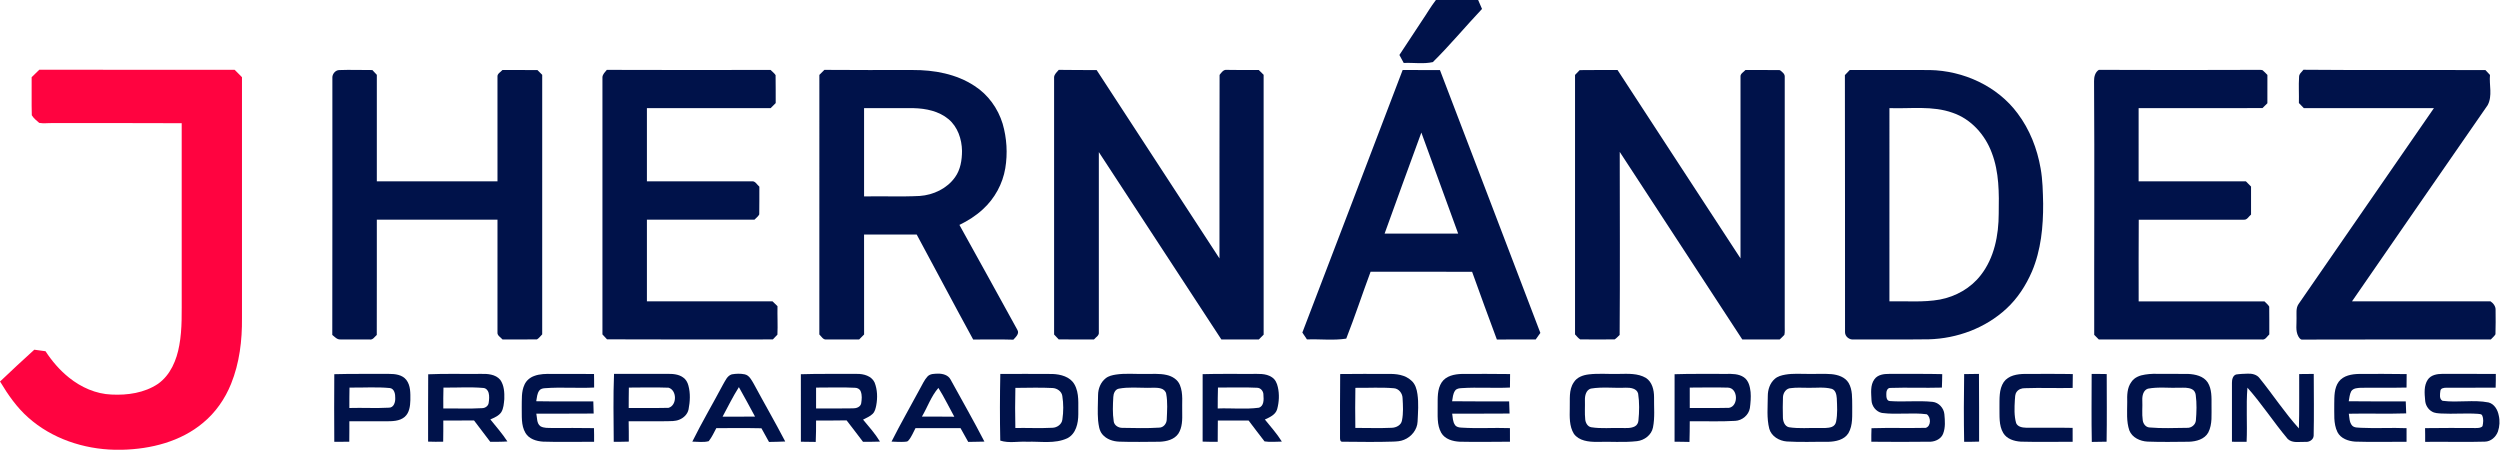 <?xml version="1.0" encoding="UTF-8" ?>
<!DOCTYPE svg PUBLIC "-//W3C//DTD SVG 1.1//EN" "http://www.w3.org/Graphics/SVG/1.1/DTD/svg11.dtd">
<svg width="2468pt" height="444pt" viewBox="0 0 2468 444" version="1.1" xmlns="http://www.w3.org/2000/svg">
<g id="#00124aff">
<path fill="#00124a" opacity="1.00" d=" M 1417.54 0.00 L 1459.22 0.00 C 1460.55 2.92 1461.82 5.86 1463.05 8.83 C 1446.70 26.16 1431.44 44.58 1414.50 61.31 C 1405.07 63.39 1395.33 61.66 1385.77 62.17 C 1384.29 59.56 1382.86 56.93 1381.49 54.27 C 1388.89 43.05 1396.29 31.84 1403.67 20.61 C 1408.36 13.78 1412.46 6.54 1417.54 0.00 Z" />
<path fill="#00124a" opacity="1.00" d=" M 328.12 75.91 C 328.46 72.51 331.36 69.22 334.91 69.17 C 345.79 68.75 356.69 69.22 367.59 69.15 C 369.06 70.72 370.54 72.29 372.01 73.87 C 371.98 108.91 372.01 143.95 372.00 179.00 C 411.71 179.00 451.41 179.01 491.12 179.00 C 491.12 144.64 491.14 110.29 491.11 75.94 C 490.69 72.71 494.20 71.22 496.00 69.13 C 507.52 69.17 519.05 69.04 530.58 69.19 C 532.13 70.77 533.70 72.32 535.27 73.88 C 535.22 159.29 535.26 244.69 535.26 330.10 C 533.56 331.75 532.16 333.82 530.11 335.03 C 518.77 335.26 507.41 335.07 496.07 335.11 C 494.28 332.90 490.72 331.33 491.11 328.04 C 491.14 290.99 491.12 253.93 491.12 216.88 C 451.41 216.87 411.71 216.87 372.00 216.88 C 371.96 254.81 372.07 292.74 371.95 330.67 C 369.84 332.41 368.21 335.67 365.01 335.15 C 355.32 335.04 345.63 335.29 335.94 335.09 C 332.62 335.28 330.40 332.48 328.03 330.63 C 328.19 245.73 328.12 160.81 328.12 75.91 Z" />
<path fill="#00124a" opacity="1.00" d=" M 599.04 68.98 C 652.92 69.23 706.81 69.08 760.70 69.03 C 762.36 70.72 764.36 72.16 765.66 74.17 C 765.91 83.36 765.64 92.57 765.77 101.77 C 764.12 103.45 762.45 105.11 760.78 106.76 C 720.06 106.74 679.35 106.75 638.63 106.76 C 638.62 130.84 638.62 154.92 638.63 179.00 C 673.12 178.99 707.61 179.02 742.09 178.98 C 745.64 178.51 747.30 182.34 749.64 184.28 C 749.51 193.40 749.79 202.53 749.53 211.64 C 748.53 213.77 746.35 215.14 744.79 216.87 C 709.40 216.88 674.02 216.87 638.63 216.88 C 638.62 243.75 638.62 270.62 638.63 297.49 C 679.96 297.49 721.29 297.52 762.62 297.48 C 764.29 299.04 765.94 300.63 767.54 302.27 C 767.33 311.63 767.92 321.00 767.47 330.36 C 765.93 331.90 764.42 333.47 762.93 335.08 C 708.37 335.11 653.81 335.26 599.24 334.99 C 597.72 333.38 596.22 331.76 594.73 330.13 C 594.76 245.43 594.76 160.73 594.73 76.04 C 595.04 73.16 597.32 71.12 599.04 68.98 Z" />
<path fill="#00124a" opacity="1.00" d=" M 808.87 73.95 C 810.52 72.29 812.17 70.63 813.84 68.98 C 842.88 69.28 871.92 69.06 900.96 69.12 C 922.14 69.00 944.13 72.99 962.06 84.83 C 975.46 93.41 985.22 107.05 989.83 122.21 C 993.93 136.38 994.84 151.53 992.42 166.09 C 989.85 181.51 981.96 195.93 970.44 206.48 C 963.57 212.88 955.56 217.95 947.13 222.04 C 966.15 256.59 985.46 290.98 1004.33 325.61 C 1006.67 329.40 1002.70 332.77 1000.37 335.33 C 987.17 334.91 973.94 335.16 960.73 335.19 C 941.89 300.76 923.61 266.03 904.95 231.51 C 887.63 231.50 870.32 231.50 853.00 231.50 C 853.03 264.41 852.94 297.31 853.04 330.21 C 851.43 331.89 849.79 333.53 848.12 335.15 C 837.41 335.09 826.70 335.14 816.00 335.14 C 812.59 335.67 810.95 332.16 808.85 330.18 C 808.91 244.77 808.86 159.36 808.87 73.95 M 853.01 106.75 C 853.00 135.80 852.98 164.86 853.01 193.91 C 871.33 193.50 889.67 194.39 907.98 193.45 C 921.44 192.50 934.96 186.12 942.85 174.92 C 948.21 167.46 949.68 157.99 949.70 149.00 C 949.53 137.42 945.48 125.26 936.40 117.65 C 926.89 109.70 914.13 107.07 902.03 106.77 C 885.69 106.72 869.35 106.77 853.01 106.75 Z" />
<path fill="#00124a" opacity="1.00" d=" M 1045.21 68.97 C 1057.67 69.21 1070.14 69.06 1082.61 69.18 C 1122.99 131.18 1163.42 193.15 1203.86 255.11 C 1203.96 194.73 1203.74 134.34 1203.97 73.96 C 1205.71 71.74 1207.75 68.53 1211.02 68.98 C 1221.57 69.25 1232.13 69.07 1242.69 69.13 C 1244.25 70.71 1245.84 72.28 1247.45 73.83 C 1247.55 159.34 1247.51 244.86 1247.47 330.37 C 1245.87 331.93 1244.29 333.50 1242.74 335.10 C 1230.41 335.17 1218.08 335.08 1205.75 335.14 C 1165.33 273.54 1125.19 211.76 1084.77 150.16 C 1084.73 209.47 1084.74 268.77 1084.77 328.07 C 1085.22 331.35 1081.73 332.93 1079.95 335.11 C 1068.36 335.12 1056.77 335.17 1045.18 335.08 C 1043.66 333.45 1042.13 331.84 1040.61 330.23 C 1040.62 245.49 1040.65 160.75 1040.60 76.01 C 1041.00 73.09 1043.39 71.09 1045.21 68.97 Z" />
<path fill="#00124a" opacity="1.00" d=" M 1384.70 69.12 C 1396.97 69.15 1409.24 69.08 1421.51 69.16 C 1454.48 155.68 1487.78 242.09 1520.64 328.65 C 1519.04 330.77 1517.52 332.93 1516.04 335.12 C 1503.26 335.17 1490.49 335.04 1477.71 335.19 C 1469.38 312.98 1461.32 290.65 1453.27 268.34 C 1419.86 268.13 1386.46 268.31 1353.05 268.25 C 1344.87 290.20 1337.58 312.48 1329.01 334.29 C 1316.16 336.28 1303.15 334.58 1290.23 335.09 C 1288.67 332.85 1287.15 330.59 1285.68 328.31 C 1318.82 241.97 1351.69 155.51 1384.70 69.12 M 1366.87 230.63 C 1391.08 230.60 1415.29 230.65 1439.50 230.60 C 1427.37 197.36 1415.30 164.10 1403.16 130.87 C 1390.85 164.04 1378.98 197.38 1366.87 230.63 Z" />
<path fill="#00124a" opacity="1.00" d=" M 1559.46 69.22 C 1571.91 69.00 1584.38 69.19 1596.84 69.12 C 1637.37 131.06 1677.64 193.17 1718.23 255.07 C 1718.27 195.39 1718.26 135.70 1718.23 76.02 C 1717.77 72.74 1721.26 71.22 1723.12 69.12 C 1734.44 69.20 1745.76 68.99 1757.08 69.21 C 1759.19 70.89 1762.17 72.89 1761.89 75.94 C 1761.85 157.96 1761.88 239.97 1761.88 321.99 C 1761.76 324.82 1762.20 327.75 1761.54 330.53 C 1760.13 332.19 1758.47 333.59 1756.93 335.10 C 1744.62 335.15 1732.30 335.11 1719.99 335.12 C 1679.65 273.41 1639.39 211.64 1599.00 149.95 C 1599.06 210.17 1599.33 270.40 1598.91 330.62 C 1597.29 332.10 1595.89 333.89 1594.00 335.03 C 1582.65 335.19 1571.27 335.19 1559.93 335.03 C 1557.91 333.77 1556.48 331.81 1554.87 330.12 C 1554.89 244.74 1554.86 159.35 1554.88 73.97 C 1556.42 72.41 1557.95 70.83 1559.46 69.22 Z" />
<path fill="#00124a" opacity="1.00" d=" M 1826.07 69.11 C 1852.37 69.16 1878.67 69.10 1904.98 69.14 C 1938.27 69.74 1971.86 84.98 1991.85 112.04 C 2003.73 127.84 2011.11 146.73 2014.48 166.14 C 2016.56 177.63 2016.71 189.35 2016.99 200.99 C 2017.13 223.69 2014.89 246.91 2005.96 267.99 C 2000.03 281.69 1991.77 294.57 1980.73 304.72 C 1960.08 323.85 1932.05 334.24 1904.05 334.97 C 1879.38 335.29 1854.71 335.04 1830.04 335.14 C 1825.85 335.66 1821.43 332.37 1821.41 328.03 C 1821.27 243.40 1821.53 158.77 1821.28 74.14 C 1822.82 72.42 1824.42 70.74 1826.07 69.11 M 1865.25 106.73 C 1865.25 170.32 1865.26 233.90 1865.24 297.49 C 1881.86 297.09 1898.67 298.69 1915.12 295.71 C 1930.84 292.70 1945.68 284.35 1955.47 271.56 C 1968.80 254.49 1973.09 232.16 1973.13 210.94 C 1973.49 190.75 1973.65 169.89 1966.25 150.76 C 1959.70 133.07 1945.89 117.56 1927.79 111.38 C 1907.71 104.13 1886.08 107.49 1865.25 106.73 Z" />
<path fill="#00124a" opacity="1.00" d=" M 2067.26 79.98 C 2067.19 75.90 2068.32 71.25 2071.99 68.96 C 2124.32 69.21 2176.67 69.17 2229.00 68.97 C 2230.49 69.05 2232.11 68.80 2233.60 69.32 C 2235.34 70.70 2236.80 72.39 2238.38 73.97 C 2238.36 83.29 2238.39 92.61 2238.36 101.93 C 2236.70 103.50 2235.08 105.09 2233.51 106.71 C 2192.76 106.80 2152.00 106.72 2111.25 106.76 C 2111.24 130.83 2111.26 154.91 2111.24 178.99 C 2146.53 179.00 2181.82 179.02 2217.11 178.98 C 2218.79 180.71 2220.50 182.45 2222.23 184.16 C 2222.26 193.38 2222.26 202.61 2222.23 211.83 C 2219.95 213.61 2218.37 217.26 2215.06 216.89 C 2180.50 216.87 2145.93 216.85 2111.37 216.90 C 2111.29 243.77 2111.16 270.65 2111.29 297.52 C 2152.69 297.48 2194.08 297.48 2235.47 297.52 C 2237.04 299.22 2239.04 300.64 2240.18 302.71 C 2240.38 311.84 2240.17 320.98 2240.26 330.11 C 2238.08 332.05 2236.44 335.71 2233.01 335.15 C 2179.32 335.10 2125.63 335.13 2071.95 335.13 C 2070.42 333.62 2068.90 332.09 2067.41 330.57 C 2067.26 247.04 2067.80 163.50 2067.26 79.98 Z" />
<path fill="#00124a" opacity="1.00" d=" M 2269.65 75.92 C 2269.60 72.93 2272.29 71.03 2273.97 68.86 C 2333.85 69.40 2393.75 68.93 2453.64 69.20 C 2455.10 70.81 2456.60 72.39 2458.11 73.98 C 2457.17 83.89 2460.78 94.62 2455.80 103.85 C 2411.04 168.31 2366.51 232.94 2321.89 297.50 C 2367.46 297.51 2413.05 297.50 2458.62 297.48 C 2461.34 299.22 2463.85 302.48 2463.64 305.96 C 2463.85 313.96 2463.67 321.98 2463.52 329.98 C 2462.44 331.99 2460.43 333.38 2458.96 335.10 C 2396.95 335.21 2334.94 334.98 2272.94 335.24 C 2270.89 335.49 2269.81 333.45 2268.90 332.04 C 2265.89 326.52 2267.35 320.01 2267.13 314.03 C 2267.27 309.41 2266.33 304.25 2269.11 300.20 C 2313.74 235.77 2358.26 171.27 2402.76 106.76 C 2359.95 106.73 2317.14 106.77 2274.34 106.74 C 2272.66 105.10 2271.05 103.42 2269.47 101.71 C 2269.69 93.12 2269.08 84.51 2269.65 75.92 Z" />
<path fill="#00124a" opacity="1.00" d=" M 330.01 369.40 C 348.01 368.86 366.02 369.25 384.03 369.11 C 390.07 369.08 397.07 369.89 401.08 374.98 C 405.45 380.62 405.15 388.20 405.11 394.96 C 404.94 400.81 404.20 407.47 399.50 411.56 C 394.41 415.90 387.28 415.85 380.97 415.89 C 368.94 415.86 356.91 415.87 344.88 415.88 C 344.84 422.60 344.94 429.33 344.81 436.05 C 339.87 436.18 334.94 436.11 330.01 436.13 C 329.83 413.88 329.88 391.64 330.01 369.40 M 345.02 382.62 C 344.94 389.34 344.81 396.05 344.88 402.77 C 357.90 402.39 370.95 403.19 383.96 402.46 C 388.82 402.53 390.40 396.86 390.18 392.92 C 390.30 389.21 389.43 383.84 385.02 383.09 C 371.73 381.82 358.35 382.81 345.02 382.62 Z" />
<path fill="#00124a" opacity="1.00" d=" M 422.72 369.50 C 439.82 368.74 456.94 369.31 474.05 369.11 C 480.95 368.89 489.13 369.26 493.90 375.03 C 497.72 380.48 498.07 387.59 497.85 394.03 C 497.40 398.36 497.19 403.03 494.89 406.86 C 492.38 410.59 488.01 412.30 484.07 414.07 C 489.84 421.19 495.90 428.11 500.91 435.81 C 495.26 436.21 489.59 436.13 483.94 436.12 C 478.70 429.06 473.37 422.07 467.99 415.11 C 457.87 415.14 447.75 415.12 437.63 415.13 C 437.60 422.10 437.69 429.07 437.51 436.04 C 432.54 436.22 427.58 436.11 422.62 435.97 C 422.68 413.81 422.50 391.65 422.72 369.50 M 437.78 382.62 C 437.51 389.49 437.65 396.37 437.63 403.25 C 450.44 403.07 463.26 403.70 476.06 402.93 C 478.94 402.89 481.90 400.88 482.39 397.92 C 482.89 394.58 483.24 391.08 482.37 387.78 C 481.75 385.31 479.67 383.09 477.03 382.98 C 463.97 381.84 450.86 382.82 437.78 382.62 Z" />
<path fill="#00124a" opacity="1.00" d=" M 527.22 371.21 C 532.87 369.03 539.03 369.06 545.00 369.12 C 558.80 369.15 572.61 369.05 586.42 369.22 C 586.56 373.67 586.48 378.12 586.52 382.58 C 570.32 383.43 554.08 381.98 537.90 383.23 C 535.93 383.36 533.76 383.79 532.49 385.44 C 530.13 388.46 530.07 392.49 529.37 396.09 C 548.15 396.44 566.94 396.16 585.72 396.25 C 585.77 400.25 585.91 404.25 586.07 408.25 C 567.20 408.45 548.32 408.29 529.45 408.38 C 530.34 412.50 529.70 417.84 533.40 420.71 C 536.83 422.81 541.10 422.38 544.96 422.51 C 558.76 422.54 572.57 422.37 586.37 422.65 C 586.55 427.14 586.51 431.63 586.49 436.12 C 569.66 436.06 552.82 436.56 535.99 435.98 C 529.48 435.55 522.21 433.36 518.74 427.39 C 514.19 419.74 515.31 410.51 515.06 402.01 C 515.24 394.54 514.51 386.65 517.79 379.69 C 519.58 375.70 523.15 372.70 527.22 371.21 Z" />
<path fill="#00124a" opacity="1.00" d=" M 606.17 369.11 C 623.43 369.13 640.70 369.14 657.97 369.11 C 663.58 368.97 669.66 369.20 674.39 372.62 C 677.11 374.46 678.77 377.47 679.58 380.60 C 681.69 388.26 681.23 396.39 679.75 404.12 C 678.79 408.87 674.96 412.59 670.56 414.31 C 666.60 415.99 662.23 415.68 658.03 415.84 C 645.56 415.93 633.08 415.84 620.60 415.88 C 620.80 422.57 620.73 429.26 620.76 435.96 C 615.80 436.14 610.84 436.15 605.88 436.12 C 605.76 413.78 605.25 391.44 606.17 369.11 M 620.81 382.63 C 620.78 389.34 620.57 396.05 620.65 402.76 C 633.74 402.64 646.84 402.94 659.93 402.62 C 668.45 400.30 668.43 385.21 660.01 382.74 C 646.96 382.24 633.88 382.58 620.81 382.63 Z" />
<path fill="#00124a" opacity="1.00" d=" M 722.43 369.55 C 726.59 368.84 730.96 368.66 735.12 369.53 C 739.77 370.49 741.92 375.24 744.13 378.93 C 754.36 397.97 765.19 416.68 775.18 435.84 C 769.84 436.09 764.50 436.21 759.16 436.29 C 756.65 431.80 754.11 427.33 751.69 422.79 C 736.85 422.42 722.00 422.70 707.16 422.64 C 704.79 427.01 702.77 431.65 699.62 435.54 C 694.39 436.93 688.81 436.01 683.45 435.97 C 692.90 416.88 703.74 398.51 713.72 379.70 C 716.00 375.94 717.83 370.96 722.43 369.55 M 713.31 411.36 C 723.99 411.49 734.66 411.20 745.35 411.24 C 740.06 401.54 734.92 391.76 729.43 382.17 C 723.45 391.56 718.61 401.60 713.31 411.36 Z" />
<path fill="#00124a" opacity="1.00" d=" M 790.61 369.44 C 809.08 368.83 827.56 369.26 846.04 369.11 C 852.62 368.99 860.39 371.13 863.39 377.59 C 866.21 384.69 866.42 392.64 865.04 400.09 C 864.44 403.08 863.77 406.32 861.50 408.53 C 858.84 411.17 855.27 412.53 852.02 414.25 C 857.87 421.25 863.98 428.11 868.71 435.95 C 863.13 436.23 857.54 436.09 851.95 436.13 C 846.54 429.09 841.24 421.97 835.77 414.99 C 825.72 415.27 815.67 415.06 805.63 415.13 C 805.65 422.18 805.59 429.23 805.29 436.27 C 800.40 436.20 795.51 436.11 790.63 436.07 C 790.60 413.86 790.65 391.65 790.61 369.44 M 805.63 382.63 C 805.62 389.50 805.62 396.37 805.63 403.24 C 817.75 403.19 829.88 403.40 842.00 403.12 C 845.29 403.21 849.44 401.85 850.17 398.21 C 850.76 394.30 851.21 390.07 849.67 386.32 C 848.79 384.01 846.34 382.77 843.97 382.81 C 831.20 382.12 818.40 382.71 805.63 382.63 Z" />
<path fill="#00124a" opacity="1.00" d=" M 915.67 371.63 C 918.32 368.84 922.46 369.00 926.01 368.86 C 930.64 368.80 936.03 370.19 938.36 374.61 C 949.54 395.04 961.15 415.25 971.82 435.95 C 966.49 436.21 961.15 436.03 955.83 436.25 C 953.22 431.74 950.74 427.16 948.21 422.62 C 933.40 422.62 918.60 422.63 903.80 422.62 C 901.52 426.73 899.92 431.31 896.79 434.88 C 895.92 436.18 894.26 435.97 892.94 436.15 C 888.66 436.41 884.39 436.12 880.12 435.95 C 889.03 418.17 899.02 400.96 908.38 383.42 C 910.66 379.41 912.51 375.05 915.67 371.63 M 926.38 382.94 C 919.16 391.26 915.66 401.89 910.12 411.26 C 920.77 411.16 931.43 411.36 942.09 411.38 C 936.81 401.92 932.17 392.10 926.38 382.94 Z" />
<path fill="#00124a" opacity="1.00" d=" M 987.51 369.14 C 1004.70 369.15 1021.89 369.04 1039.08 369.19 C 1047.12 369.50 1056.34 371.88 1060.63 379.35 C 1065.78 388.32 1064.24 399.07 1064.50 408.96 C 1064.51 417.75 1062.22 428.32 1053.66 432.65 C 1041.23 438.41 1027.21 435.62 1014.01 436.08 C 1005.17 435.56 996.06 437.76 987.46 434.95 C 987.00 413.01 987.05 391.07 987.51 369.14 M 1002.38 382.92 C 1002.05 396.11 1002.07 409.31 1002.36 422.50 C 1014.55 422.34 1026.74 422.92 1038.91 422.30 C 1043.50 422.21 1048.25 418.92 1048.78 414.13 C 1049.92 406.44 1049.94 398.56 1048.72 390.88 C 1048.07 386.29 1043.45 383.23 1039.06 383.05 C 1026.84 382.41 1014.60 382.88 1002.38 382.92 Z" />
<path fill="#00124a" opacity="1.00" d=" M 1101.58 369.78 C 1110.99 368.33 1120.53 369.37 1130.01 369.13 C 1137.26 369.31 1144.65 368.50 1151.79 370.19 C 1157.26 371.41 1162.63 374.69 1164.80 380.10 C 1168.30 388.62 1166.70 398.05 1167.08 407.00 C 1167.21 414.17 1167.27 421.95 1163.21 428.18 C 1159.16 433.99 1151.67 435.79 1144.98 436.08 C 1131.66 436.16 1118.33 436.48 1105.01 436.00 C 1098.81 435.80 1092.27 433.66 1088.22 428.74 C 1085.06 424.94 1084.60 419.80 1084.04 415.09 C 1083.37 406.73 1083.93 398.33 1084.01 389.95 C 1084.05 383.76 1086.55 377.36 1091.50 373.47 C 1094.35 371.16 1098.04 370.35 1101.58 369.78 M 1104.42 383.70 C 1100.74 384.46 1099.18 388.56 1099.05 391.92 C 1098.61 399.91 1098.23 407.99 1099.46 415.94 C 1099.96 419.99 1104.15 422.43 1107.98 422.38 C 1120.10 422.52 1132.26 422.96 1144.37 422.15 C 1148.58 422.16 1151.74 418.14 1151.80 414.13 C 1152.15 405.69 1152.83 397.13 1151.28 388.77 C 1150.83 386.15 1148.62 384.22 1146.15 383.54 C 1141.88 382.30 1137.40 382.90 1133.03 382.87 C 1123.50 382.86 1113.86 381.92 1104.42 383.70 Z" />
<path fill="#00124a" opacity="1.00" d=" M 1187.25 369.37 C 1203.17 368.90 1219.10 369.21 1235.03 369.13 C 1241.92 369.20 1249.51 368.30 1255.56 372.37 C 1258.96 374.47 1260.66 378.32 1261.47 382.10 C 1263.14 389.28 1262.73 396.87 1260.81 403.95 C 1259.21 409.49 1253.46 411.94 1248.69 414.14 C 1254.42 421.29 1260.63 428.11 1265.44 435.94 C 1259.76 435.91 1253.87 436.67 1248.34 435.74 C 1242.97 428.97 1237.91 421.97 1232.62 415.14 C 1222.49 415.11 1212.37 415.13 1202.25 415.13 C 1202.31 422.13 1202.03 429.12 1202.12 436.12 C 1197.15 436.14 1192.19 436.18 1187.23 435.96 C 1187.28 413.76 1187.24 391.57 1187.25 369.37 M 1202.13 403.25 C 1215.64 402.71 1229.23 404.27 1242.68 402.51 C 1247.86 400.93 1247.64 394.41 1247.26 390.04 C 1247.45 386.45 1244.75 382.85 1241.02 382.80 C 1228.15 382.14 1215.26 382.68 1202.38 382.59 C 1202.19 389.48 1202.11 396.36 1202.13 403.25 Z" />
<path fill="#00124a" opacity="1.00" d=" M 1323.02 369.25 C 1338.69 369.06 1354.37 369.11 1370.05 369.16 C 1378.18 368.93 1387.14 369.89 1393.33 375.76 C 1397.19 379.10 1398.63 384.23 1399.31 389.10 C 1400.60 398.05 1399.86 407.11 1399.45 416.09 C 1399.15 424.11 1393.41 431.24 1386.08 434.14 C 1382.58 435.67 1378.72 435.82 1374.98 435.96 C 1358.32 436.54 1341.65 436.15 1324.99 436.06 C 1322.94 436.12 1322.85 433.51 1322.87 432.05 C 1322.92 411.11 1322.75 390.18 1323.02 369.25 M 1338.03 382.87 C 1337.76 396.06 1337.82 409.25 1337.99 422.44 C 1349.95 422.41 1361.93 422.87 1373.89 422.32 C 1378.24 422.23 1383.26 419.77 1384.03 415.08 C 1385.52 407.79 1385.03 400.29 1384.61 392.92 C 1384.47 388.28 1380.93 383.66 1376.12 383.28 C 1363.45 382.17 1350.72 383.05 1338.03 382.87 Z" />
<path fill="#00124a" opacity="1.00" d=" M 1423.31 377.34 C 1427.62 371.00 1435.84 369.37 1443.02 369.16 C 1458.93 369.13 1474.85 369.01 1490.76 369.27 C 1490.75 373.71 1490.59 378.15 1490.62 382.59 C 1474.75 383.37 1458.85 382.12 1442.98 383.15 C 1440.68 383.28 1438.03 383.53 1436.55 385.54 C 1434.29 388.58 1434.18 392.53 1433.52 396.11 C 1452.29 396.35 1471.06 396.23 1489.83 396.24 C 1489.95 400.24 1490.08 404.24 1490.25 408.25 C 1471.36 408.45 1452.47 408.28 1433.58 408.38 C 1434.20 412.14 1434.09 416.33 1436.39 419.57 C 1437.77 421.59 1440.32 422.02 1442.60 422.14 C 1458.59 423.20 1474.61 422.07 1490.61 422.64 C 1490.62 427.11 1490.61 431.58 1490.64 436.06 C 1474.12 436.11 1457.61 436.44 1441.09 436.06 C 1434.24 435.74 1426.45 433.61 1422.80 427.28 C 1418.28 419.29 1419.41 409.78 1419.25 400.99 C 1419.33 393.03 1418.69 384.28 1423.31 377.34 Z" />
<path fill="#00124a" opacity="1.00" d=" M 1568.45 369.60 C 1578.24 368.42 1588.12 369.42 1597.96 369.13 C 1606.99 369.03 1616.78 368.31 1624.88 373.09 C 1631.04 377.11 1632.89 385.04 1632.88 391.97 C 1632.71 402.00 1633.84 412.17 1631.80 422.08 C 1630.34 429.46 1623.30 434.69 1616.07 435.51 C 1602.76 437.02 1589.37 435.75 1576.03 436.24 C 1568.13 436.20 1558.74 435.19 1553.74 428.25 C 1549.10 420.75 1549.55 411.53 1549.67 403.05 C 1550.02 394.48 1548.46 385.02 1553.62 377.49 C 1556.74 372.36 1562.77 370.26 1568.45 369.60 M 1570.44 383.62 C 1565.73 385.04 1564.53 390.63 1564.63 394.94 C 1564.83 401.30 1564.26 407.70 1564.94 414.04 C 1565.25 417.39 1567.24 421.15 1570.84 421.77 C 1580.81 423.39 1590.94 422.20 1600.98 422.53 C 1605.32 422.55 1609.99 423.00 1613.98 420.89 C 1616.09 419.77 1617.31 417.47 1617.46 415.12 C 1618.35 406.30 1618.51 397.31 1617.16 388.53 C 1615.82 383.35 1609.52 382.64 1605.05 382.73 C 1593.52 383.31 1581.88 381.68 1570.44 383.62 Z" />
<path fill="#00124a" opacity="1.00" d=" M 1653.15 369.43 C 1670.09 368.85 1687.04 369.24 1703.99 369.12 C 1709.94 369.03 1716.43 368.94 1721.56 372.46 C 1726.27 375.68 1727.61 381.72 1728.19 387.05 C 1728.63 392.32 1728.18 397.64 1727.48 402.88 C 1726.32 409.75 1719.92 415.15 1713.01 415.47 C 1698.06 416.37 1683.09 415.67 1668.13 415.88 C 1668.15 422.68 1668.02 429.48 1667.85 436.28 C 1662.94 436.10 1658.03 436.15 1653.13 436.06 C 1653.14 413.85 1653.09 391.64 1653.15 369.43 M 1668.12 382.63 C 1668.12 389.34 1668.11 396.04 1668.13 402.75 C 1681.05 402.66 1693.98 402.92 1706.90 402.62 C 1716.41 400.98 1715.89 383.13 1705.95 382.67 C 1693.34 382.29 1680.73 382.60 1668.12 382.63 Z" />
<path fill="#00124a" opacity="1.00" d=" M 1762.54 369.82 C 1769.97 368.54 1777.52 369.14 1785.01 369.13 C 1792.71 369.29 1800.43 368.74 1808.12 369.36 C 1814.45 369.98 1821.48 372.22 1824.93 377.99 C 1828.98 384.89 1828.36 393.24 1828.51 400.94 C 1828.35 409.88 1829.43 419.57 1824.75 427.64 C 1820.63 434.25 1812.20 435.95 1804.97 436.14 C 1791.27 436.01 1777.55 436.69 1763.88 435.82 C 1756.50 435.23 1748.73 430.79 1746.65 423.30 C 1743.94 412.76 1745.13 401.79 1745.16 391.04 C 1745.15 384.81 1747.20 378.25 1752.02 374.08 C 1754.91 371.47 1758.80 370.48 1762.54 369.82 M 1768.08 383.15 C 1763.40 383.23 1760.39 387.61 1760.15 391.94 C 1759.85 398.62 1759.93 405.32 1760.08 412.01 C 1760.13 415.93 1761.76 420.77 1766.04 421.77 C 1775.94 423.31 1786.00 422.30 1795.98 422.50 C 1800.09 422.43 1804.38 422.90 1808.34 421.45 C 1810.61 420.65 1812.25 418.54 1812.61 416.18 C 1814.12 408.60 1813.62 400.81 1813.27 393.15 C 1813.02 389.60 1812.14 385.01 1808.22 383.83 C 1800.62 381.83 1792.70 383.03 1784.96 382.83 C 1779.33 382.90 1773.67 382.35 1768.08 383.15 Z" />
<path fill="#00124a" opacity="1.00" d=" M 1850.40 374.46 C 1853.65 369.85 1859.74 369.06 1864.96 369.11 C 1882.43 369.25 1899.90 368.88 1917.37 369.34 C 1917.19 373.77 1917.33 378.21 1917.04 382.64 C 1900.01 383.15 1882.97 382.36 1865.95 382.96 C 1862.97 383.02 1862.06 386.57 1862.18 388.98 C 1862.14 391.64 1862.26 395.90 1865.90 395.94 C 1879.88 396.96 1893.96 395.26 1907.92 396.72 C 1914.00 397.37 1918.94 402.88 1919.49 408.88 C 1920.07 415.28 1920.64 422.02 1918.25 428.14 C 1916.38 433.06 1911.04 435.73 1906.03 436.05 C 1886.48 436.33 1866.92 436.24 1847.37 436.08 C 1847.36 431.62 1847.32 427.17 1847.54 422.73 C 1865.36 422.17 1883.20 422.77 1901.02 422.38 C 1906.49 420.91 1906.38 411.68 1902.06 408.95 C 1887.41 407.05 1872.51 409.59 1857.86 407.66 C 1852.05 406.50 1847.73 400.87 1847.54 395.04 C 1847.29 388.17 1846.10 380.41 1850.40 374.46 Z" />
<path fill="#00124a" opacity="1.00" d=" M 1939.01 369.31 C 1943.88 369.23 1948.75 369.08 1953.63 369.11 C 1953.91 391.39 1953.65 413.68 1953.77 435.96 C 1948.84 436.18 1943.92 436.13 1939.01 436.12 C 1938.59 413.86 1938.64 391.58 1939.01 369.31 Z" />
<path fill="#00124a" opacity="1.00" d=" M 1978.11 377.15 C 1982.74 370.57 1991.46 369.22 1998.96 369.13 C 2014.73 369.19 2030.50 368.96 2046.27 369.28 C 2046.13 373.84 2046.09 378.41 2046.12 382.98 C 2030.41 383.36 2014.69 382.64 1998.99 383.22 C 1995.90 383.15 1992.67 384.27 1990.85 386.86 C 1989.11 389.19 1989.32 392.24 1989.06 394.97 C 1988.64 402.55 1988.24 410.35 1990.35 417.73 C 1991.95 421.39 1996.43 422.16 2000.01 422.23 C 2015.37 422.36 2030.73 422.06 2046.10 422.40 C 2046.13 426.97 2046.12 431.54 2046.12 436.12 C 2029.07 436.10 2012.02 436.47 1994.98 436.00 C 1988.43 435.59 1981.15 433.42 1977.61 427.45 C 1973.06 419.79 1974.08 410.52 1973.87 402.00 C 1974.01 393.65 1973.22 384.44 1978.11 377.15 Z" />
<path fill="#00124a" opacity="1.00" d=" M 2064.88 369.12 C 2069.83 369.07 2074.78 369.24 2079.75 369.27 C 2079.75 391.52 2080.04 413.78 2079.63 436.04 C 2074.75 436.14 2069.88 436.19 2065.02 436.27 C 2064.56 413.89 2064.87 391.51 2064.88 369.12 Z" />
<path fill="#00124a" opacity="1.00" d=" M 2117.61 369.78 C 2123.03 368.88 2128.56 368.93 2134.06 369.08 C 2142.71 369.27 2151.38 368.95 2160.04 369.14 C 2167.14 369.47 2175.29 371.19 2179.46 377.55 C 2183.61 384.21 2183.23 392.41 2183.22 399.96 C 2183.06 409.00 2184.29 418.69 2179.98 427.03 C 2176.29 433.67 2168.11 435.83 2161.03 436.08 C 2147.34 436.18 2133.65 436.50 2119.98 435.95 C 2112.78 435.57 2104.93 432.06 2102.12 425.01 C 2099.02 416.02 2099.98 406.35 2099.99 397.02 C 2099.82 390.20 2099.83 382.79 2104.11 377.06 C 2107.08 372.53 2112.44 370.52 2117.61 369.78 M 2120.44 383.69 C 2115.81 385.21 2114.72 390.74 2114.88 395.01 C 2115.21 401.65 2114.35 408.34 2115.32 414.95 C 2115.76 418.35 2118.24 421.71 2121.88 421.98 C 2134.19 423.09 2146.58 422.48 2158.93 422.36 C 2163.17 422.68 2167.40 419.39 2167.78 415.09 C 2168.47 406.71 2168.75 398.23 2167.62 389.88 C 2167.35 387.51 2166.05 385.17 2163.82 384.18 C 2160.14 382.42 2155.92 382.74 2151.98 382.78 C 2141.47 383.20 2130.84 381.73 2120.44 383.69 Z" />
<path fill="#00124a" opacity="1.00" d=" M 2207.47 369.69 C 2211.27 369.10 2215.15 369.03 2219.01 368.87 C 2223.25 368.70 2227.99 369.74 2230.66 373.36 C 2243.88 389.65 2255.33 407.36 2269.47 422.92 C 2270.03 405.04 2269.62 387.15 2269.75 369.27 C 2274.53 369.26 2279.32 369.08 2284.13 369.13 C 2284.19 389.44 2284.47 409.77 2284.04 430.09 C 2283.90 434.04 2279.73 436.59 2276.06 436.21 C 2270.23 435.99 2263.24 437.79 2258.51 433.42 C 2244.67 416.98 2232.96 398.77 2218.67 382.72 C 2217.20 400.49 2218.71 418.33 2217.85 436.12 C 2213.02 436.12 2208.19 436.13 2203.38 436.11 C 2203.38 416.73 2203.37 397.34 2203.38 377.96 C 2203.36 374.85 2204.11 370.82 2207.47 369.69 Z" />
<path fill="#00124a" opacity="1.00" d=" M 2308.78 376.85 C 2313.41 370.66 2321.69 369.28 2328.95 369.15 C 2344.58 369.15 2360.22 368.99 2375.85 369.30 C 2375.90 373.73 2375.72 378.16 2375.74 382.60 C 2360.83 382.97 2345.92 382.59 2331.02 382.81 C 2327.56 382.99 2323.26 383.02 2321.13 386.23 C 2319.53 389.27 2319.30 392.78 2318.68 396.11 C 2337.44 396.38 2356.20 396.22 2374.96 396.23 C 2375.14 400.19 2375.27 404.14 2375.40 408.10 C 2356.52 408.73 2337.63 408.02 2318.75 408.44 C 2319.40 412.34 2319.22 416.86 2321.96 420.05 C 2324.17 422.49 2327.76 422.01 2330.75 422.32 C 2345.75 423.06 2360.76 422.06 2375.76 422.69 C 2375.73 427.16 2375.74 431.64 2375.75 436.11 C 2358.81 436.06 2341.86 436.53 2324.94 435.97 C 2318.24 435.48 2310.79 432.94 2307.55 426.60 C 2303.35 418.04 2304.58 408.24 2304.37 399.04 C 2304.47 391.52 2304.18 383.24 2308.78 376.85 Z" />
<path fill="#00124a" opacity="1.00" d=" M 2396.72 374.78 C 2399.79 370.15 2405.81 369.12 2410.99 369.08 C 2428.61 369.17 2446.24 369.10 2463.87 369.13 C 2463.89 373.64 2463.88 378.16 2463.70 382.67 C 2447.50 382.86 2431.29 382.68 2415.09 382.76 C 2412.87 382.79 2409.42 383.05 2409.14 385.86 C 2408.77 389.02 2407.82 393.88 2411.23 395.66 C 2426.32 397.71 2441.73 394.35 2456.77 397.31 C 2462.48 398.86 2465.75 404.64 2466.76 410.13 C 2468.02 415.35 2467.66 420.90 2465.96 425.98 C 2464.02 431.36 2458.95 435.94 2453.03 435.99 C 2433.39 436.62 2413.75 435.91 2394.12 436.20 C 2394.12 431.68 2394.16 427.16 2394.03 422.65 C 2410.70 422.36 2427.39 422.51 2444.07 422.56 C 2446.35 422.48 2449.11 422.63 2450.75 420.67 C 2451.47 417.33 2451.91 413.61 2450.51 410.40 C 2449.92 408.45 2447.62 408.78 2446.07 408.53 C 2434.06 407.71 2422.02 408.87 2410.01 408.22 C 2406.84 407.99 2403.48 407.95 2400.72 406.22 C 2396.79 403.94 2394.32 399.58 2394.09 395.09 C 2393.48 388.31 2392.72 380.74 2396.72 374.78 Z" />
</g>
<g id="#ff0340ff">
<path fill="#ff0340" opacity="1.00" d=" M 31.24 76.21 C 33.69 73.70 36.20 71.25 38.76 68.86 C 103.05 68.91 167.33 68.83 231.62 68.90 C 234.03 71.34 236.45 73.77 238.88 76.20 C 238.87 155.47 238.87 234.73 238.88 314.00 C 239.11 336.01 236.43 358.39 228.12 378.91 C 222.17 393.71 212.81 407.23 200.46 417.40 C 178.35 435.99 148.92 443.33 120.54 444.00 L 113.39 444.00 C 82.48 443.37 51.15 432.97 27.89 412.20 C 16.54 402.18 7.84 389.63 0.11 376.71 L 0.00 377.72 L 0.00 376.68 C 11.10 366.00 22.49 355.62 33.86 345.23 C 37.55 345.73 41.24 346.22 44.93 346.73 C 51.30 356.51 59.02 365.48 68.14 372.79 C 80.01 382.33 94.66 388.91 110.02 389.50 C 125.83 390.32 142.54 387.91 155.94 378.97 C 168.29 370.26 174.42 355.45 176.98 341.02 C 180.05 324.52 179.27 307.66 179.38 290.96 C 179.37 234.52 179.38 178.07 179.37 121.63 C 136.92 121.41 94.46 121.53 52.00 121.51 C 47.59 121.39 43.08 122.09 38.73 121.33 C 36.09 119.07 33.17 116.74 31.39 113.78 C 31.04 101.27 31.37 88.73 31.24 76.21 Z" />
</g>
</svg>

